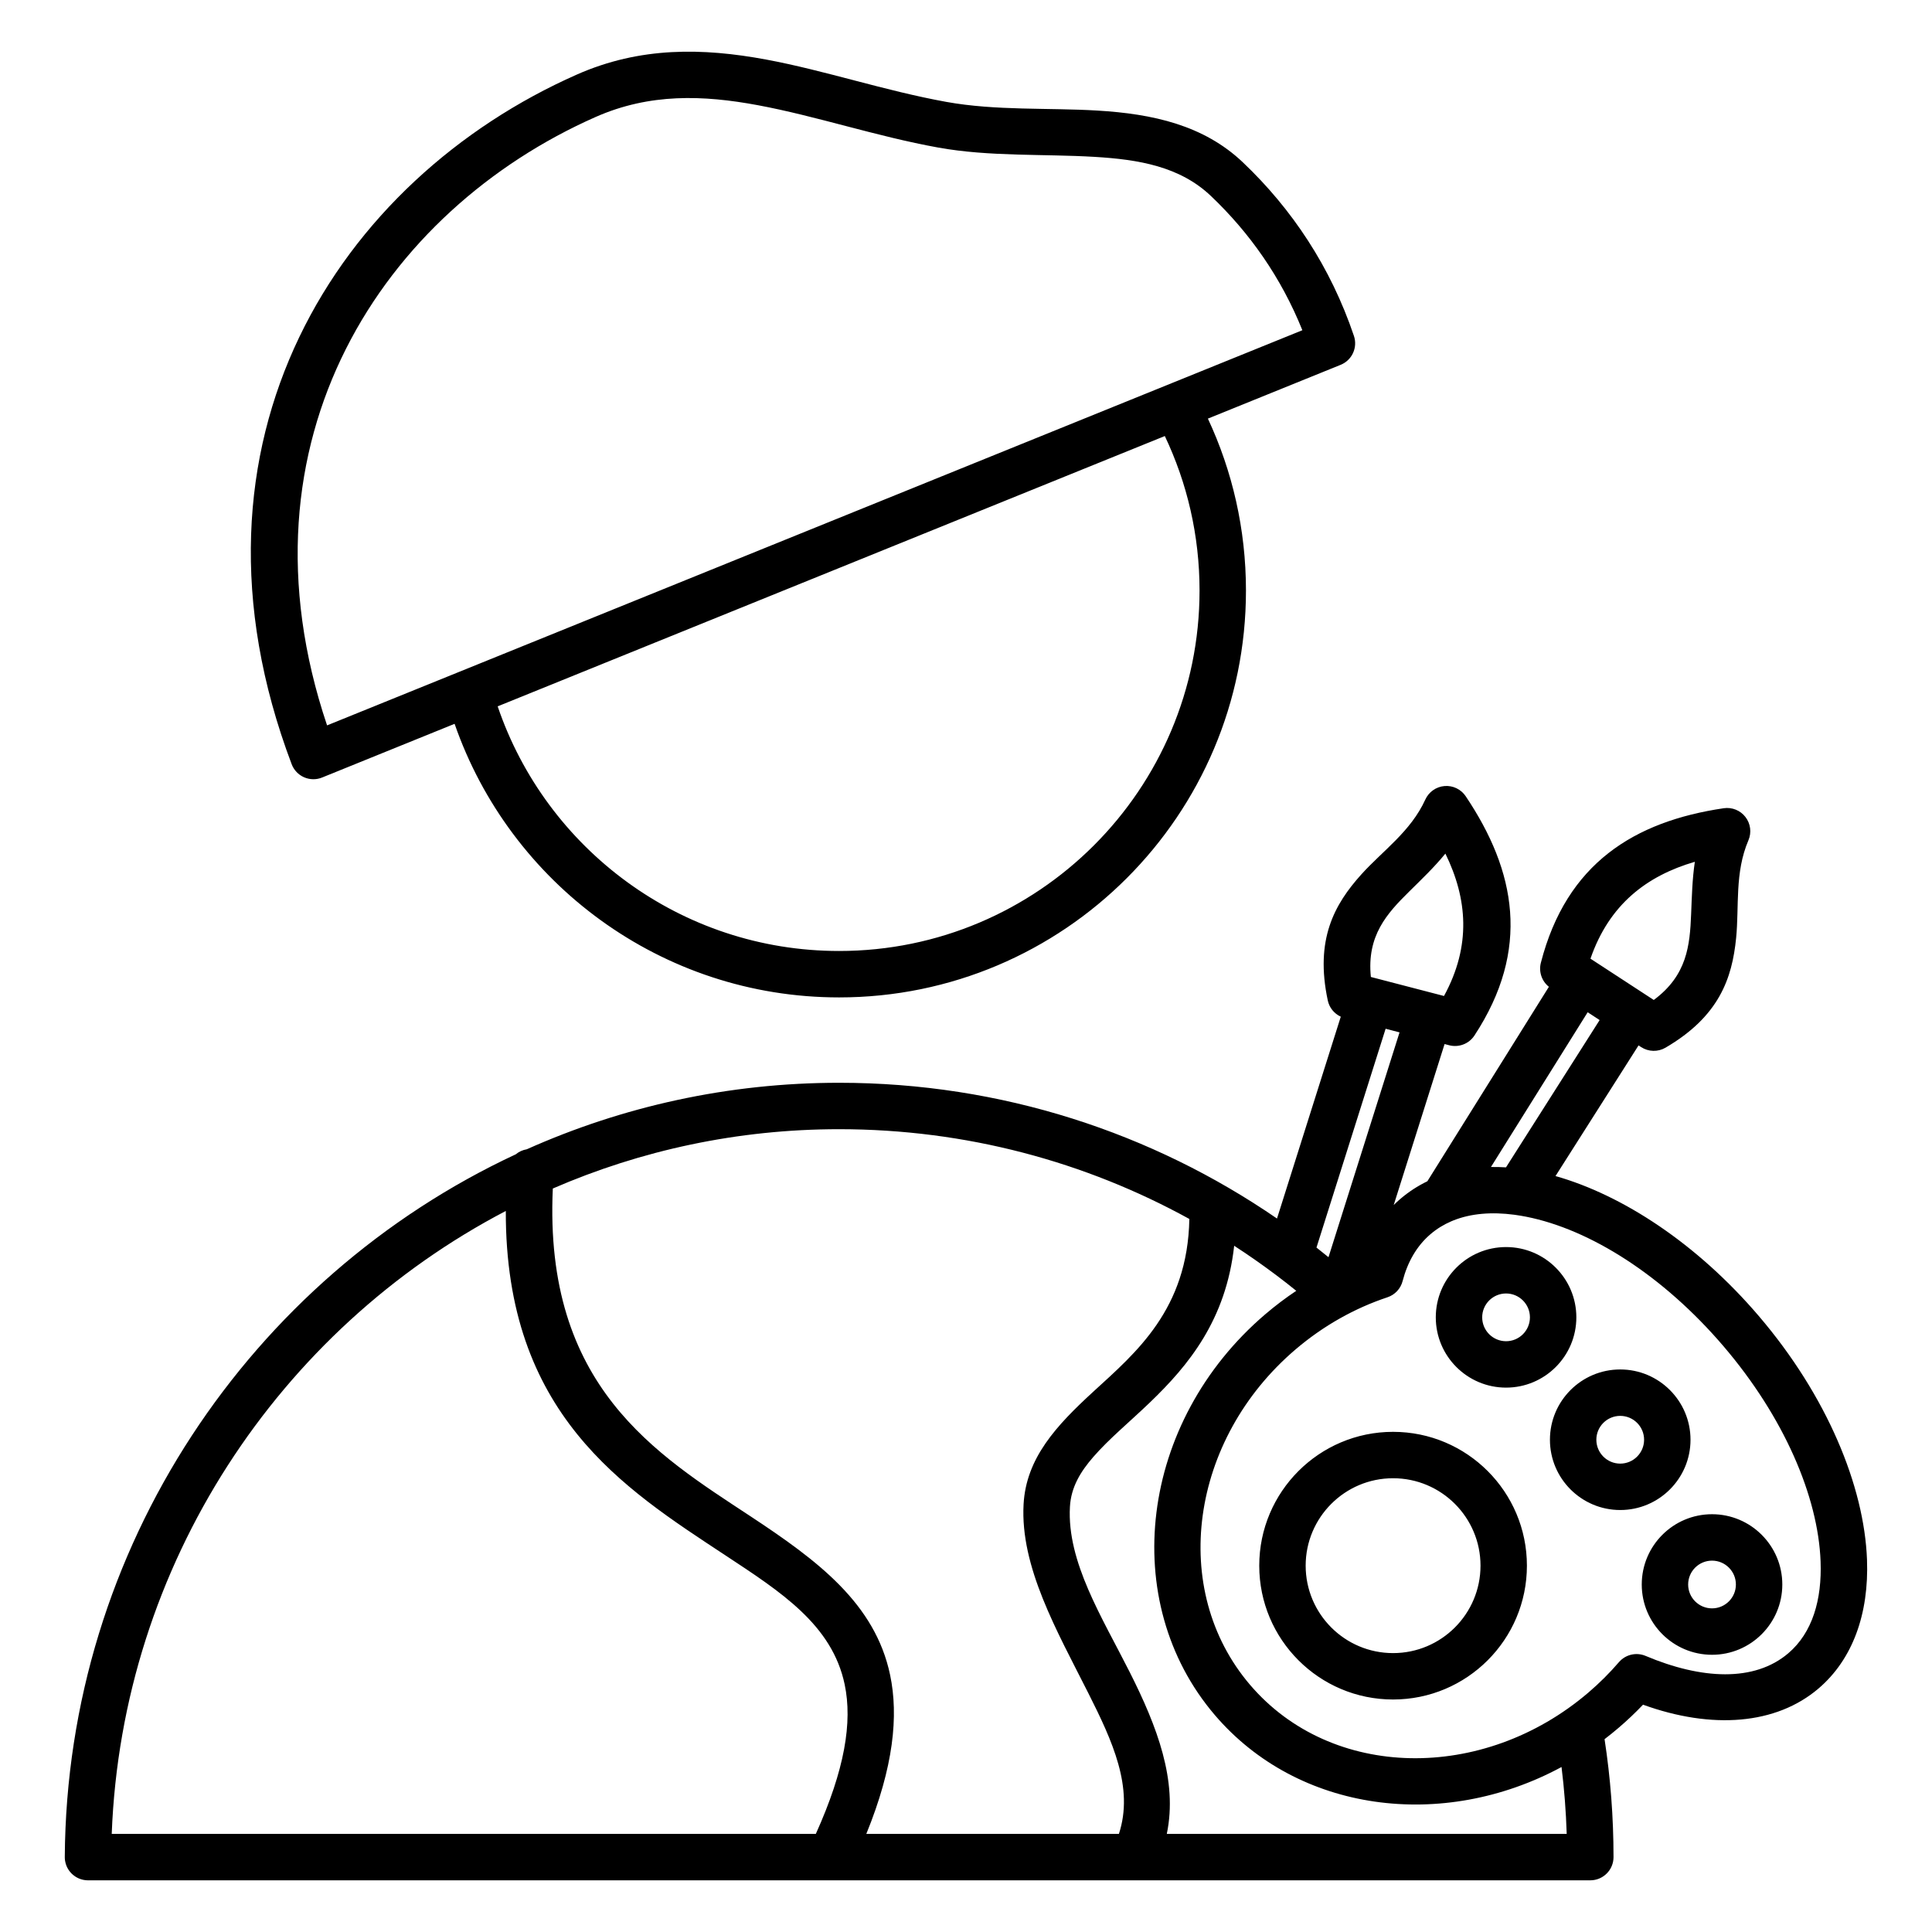 <?xml version="1.0" encoding="UTF-8"?>
<!-- Uploaded to: ICON Repo, www.iconrepo.com, Generator: ICON Repo Mixer Tools -->
<svg fill="#000000" width="800px" height="800px" version="1.1" viewBox="144 144 512 512" xmlns="http://www.w3.org/2000/svg">
 <path d="m499.32 413.44-16.902 53.484c-33.016-22.691-72.984-35.977-116.04-35.977-29.441 0-57.445 6.305-82.777 17.625-1.094 0.18-2.098 0.652-2.922 1.336-70.137 32.688-118.99 104.11-119.51 186.21l0.008 0.355 0.023 0.312 0.039 0.309 0.047 0.238c0.113 0.602 0.316 1.168 0.594 1.695l0.18 0.316 0.16 0.25 0.172 0.242 0.184 0.23 0.191 0.223 0.203 0.215 0.211 0.199c0.953 0.867 2.176 1.438 3.527 1.57l0.305 0.023c0.102 0.004 0.203 0.008 0.309 0.008h196.75 0.074 80.477 0.074 120.75c3.394 0 6.152-2.754 6.152-6.148 0-10.629-0.812-21.066-2.375-31.258 1.254-0.957 2.488-1.957 3.707-2.996 2.293-1.957 4.457-4.012 6.488-6.141 18.285 6.609 35.273 5.305 46.52-4.301 9.031-7.711 13.379-19.789 12.836-34.133-0.734-19.473-10.602-43.41-28.66-64.551-16.383-19.188-36.098-32.07-53.891-37.109l22.008-34.625 0.684 0.445c1.949 1.273 4.449 1.336 6.461 0.16 14.215-8.305 17.652-18.363 18.715-29.074 0.832-8.383-0.418-17.312 3.254-25.875 0.879-2.051 0.582-4.414-0.781-6.18-1.359-1.766-3.566-2.656-5.769-2.328-23.629 3.496-41.668 14.566-48.457 40.973-0.605 2.367 0.246 4.848 2.133 6.348l-32.207 51.535c-2.57 1.246-4.965 2.801-7.144 4.664-0.613 0.523-1.207 1.066-1.773 1.629l13.48-42.656 1.219 0.32c2.551 0.66 5.242-0.375 6.691-2.578 14.957-22.793 11.004-43.586-2.312-63.414-1.242-1.852-3.391-2.887-5.609-2.703-2.223 0.184-4.168 1.555-5.094 3.582-3.863 8.48-11.305 13.566-16.945 19.824-7.207 7.996-12.332 17.309-8.906 33.41 0.406 1.922 1.703 3.512 3.457 4.312zm-221.27 51.477c-60.027 31.359-101.73 93.555-104.44 165.09h186.59c7.684-17.051 9.742-29.613 7.648-39.602-3.32-15.836-16.926-24.547-31.715-34.293-26.906-17.73-58.234-37.359-58.09-91.195zm181.14 2.121c-27.543-15.16-59.18-23.789-92.812-23.789-26.938 0-52.586 5.613-75.875 15.719-2.414 52.461 27.422 70.414 52.398 86.871 17.73 11.688 33.008 23.062 36.988 42.043 2.273 10.836 0.926 24.355-6.309 42.125h66.941c4.027-12.262-1.75-24.699-8.109-37.32-8.367-16.598-18.066-33.457-17.152-50.043 0.676-12.262 8.676-20.848 18.527-29.883 11.234-10.301 24.965-21.715 25.402-45.723zm11.879 7.102c-2.164 19.625-12.047 31.648-22.312 41.508-5.352 5.144-10.816 9.621-15.012 14.449-3.387 3.894-5.914 7.992-6.203 13.227-0.809 14.613 8.484 29.203 15.855 43.828 7.254 14.395 12.762 28.77 9.816 42.855h105.98c-0.188-5.981-0.648-11.895-1.371-17.73-31.5 17.016-69.848 12.023-91.883-13.777-25.719-30.109-19.973-77.73 13.363-106.2 2.656-2.266 5.402-4.34 8.223-6.223-1.777-1.441-3.582-2.848-5.418-4.227-0.055-0.039-0.109-0.078-0.16-0.117-3.535-2.652-7.164-5.184-10.875-7.59zm74.207-8.223c-5.938-0.781-11.457-0.363-16.176 1.535-0.168 0.078-0.336 0.148-0.504 0.211-1.992 0.855-3.836 1.984-5.5 3.406-3.688 3.148-6.09 7.43-7.391 12.434-0.523 2.016-2.035 3.633-4.012 4.289-8.617 2.867-16.941 7.484-24.406 13.859-27.926 23.852-33.543 63.637-12 88.859 21.543 25.223 61.719 25.895 89.645 2.043 2.957-2.527 5.664-5.231 8.109-8.074 1.742-2.019 4.59-2.688 7.051-1.652 14.805 6.246 28.824 6.992 37.848-0.715 6.383-5.449 8.918-14.18 8.535-24.316-0.652-17.25-9.727-38.301-25.723-57.027-15.996-18.73-35.367-30.988-52.305-34.328-0.957-0.188-1.906-0.348-2.848-0.48-0.105-0.008-0.215-0.023-0.324-0.043zm-32.098 57.535c-19.574 0-35.465 15.891-35.465 35.465 0 19.578 15.891 35.469 35.465 35.469 19.578 0 35.469-15.891 35.469-35.469 0-19.574-15.891-35.465-35.469-35.465zm84.527 21.832c-10.281 0-18.625 8.348-18.625 18.625 0 10.281 8.344 18.625 18.625 18.625 10.277 0 18.625-8.344 18.625-18.625 0-10.277-8.348-18.625-18.625-18.625zm-84.527-9.535c12.789 0 23.172 10.383 23.172 23.168 0 12.789-10.383 23.172-23.172 23.172-12.785 0-23.164-10.383-23.164-23.172 0-12.785 10.379-23.168 23.164-23.168zm84.527 21.836c3.488 0 6.324 2.832 6.324 6.324 0 3.492-2.836 6.324-6.324 6.324-3.492 0-6.328-2.832-6.328-6.324 0-3.492 2.836-6.324 6.328-6.324zm-24.328-50.664c-10.281 0-18.629 8.344-18.629 18.625s8.348 18.625 18.629 18.625c10.277 0 18.625-8.344 18.625-18.625s-8.348-18.625-18.625-18.625zm0 12.301c3.492 0 6.324 2.832 6.324 6.324s-2.832 6.328-6.324 6.328c-3.492 0-6.328-2.836-6.328-6.328s2.836-6.324 6.328-6.324zm-30.254-44.738c-10.281 0-18.625 8.344-18.625 18.625s8.344 18.625 18.625 18.625c10.277 0 18.625-8.344 18.625-18.625s-8.348-18.625-18.625-18.625zm0 12.301c3.488 0 6.324 2.832 6.324 6.324s-2.836 6.328-6.324 6.328c-3.492 0-6.328-2.836-6.328-6.328s2.836-6.324 6.328-6.324zm-47.059-9.617 18.828-59.578-3.688-0.961-18.324 57.988c1.07 0.84 2.133 1.688 3.184 2.551zm47.039-23.805 24.816-39.035-3.172-2.07-25.629 41.008c1.309-0.02 2.641 0.012 3.984 0.098zm39.16-44.363-16.773-10.941c4.961-14.352 14.891-21.949 27.66-25.676-0.691 4.648-0.797 9.309-0.984 13.891-0.336 8.211-1.039 16.176-9.902 22.727zm-317.79-73.18c14.637 42.184 54.754 72.504 101.9 72.504 59.512 0 107.82-48.312 107.82-107.82 0-16.281-3.617-31.723-10.09-45.566l35.184-14.258c3.019-1.219 4.559-4.582 3.516-7.668-6.18-18.281-16.402-33.617-29.426-45.988-10.387-9.867-23.863-12.844-38.566-13.723-12.957-0.777-26.898 0.07-39.992-2.293-16.398-2.965-32.188-8.328-47.77-11.223-16.809-3.125-33.383-3.449-50.184 3.977-62.91 27.812-108.07 96.859-75.566 182.77 0.586 1.547 1.773 2.793 3.289 3.457 1.52 0.664 3.238 0.688 4.773 0.062zm242.82 67.086c-1.121-10.965 4.293-16.844 10.141-22.621 3.266-3.223 6.637-6.434 9.609-10.074 5.84 11.949 6.906 24.41-0.367 37.734 0 0-19.383-5.039-19.383-5.039zm-54.605-143.35-176.8 71.633c12.793 37.684 48.492 64.832 90.48 64.832 52.723 0 95.523-42.801 95.523-95.523 0-14.648-3.301-28.531-9.203-40.941zm-222.01 76.68c-25.512-75.801 15.082-136.44 71.156-161.23 14.379-6.356 28.578-5.809 42.961-3.137 15.605 2.902 31.414 8.266 47.832 11.234 13.57 2.453 28.016 1.664 41.445 2.469 11.68 0.699 22.578 2.523 30.828 10.359 10.301 9.789 18.641 21.652 24.238 35.582l-258.46 104.72z" fill-rule="evenodd"/>
</svg>